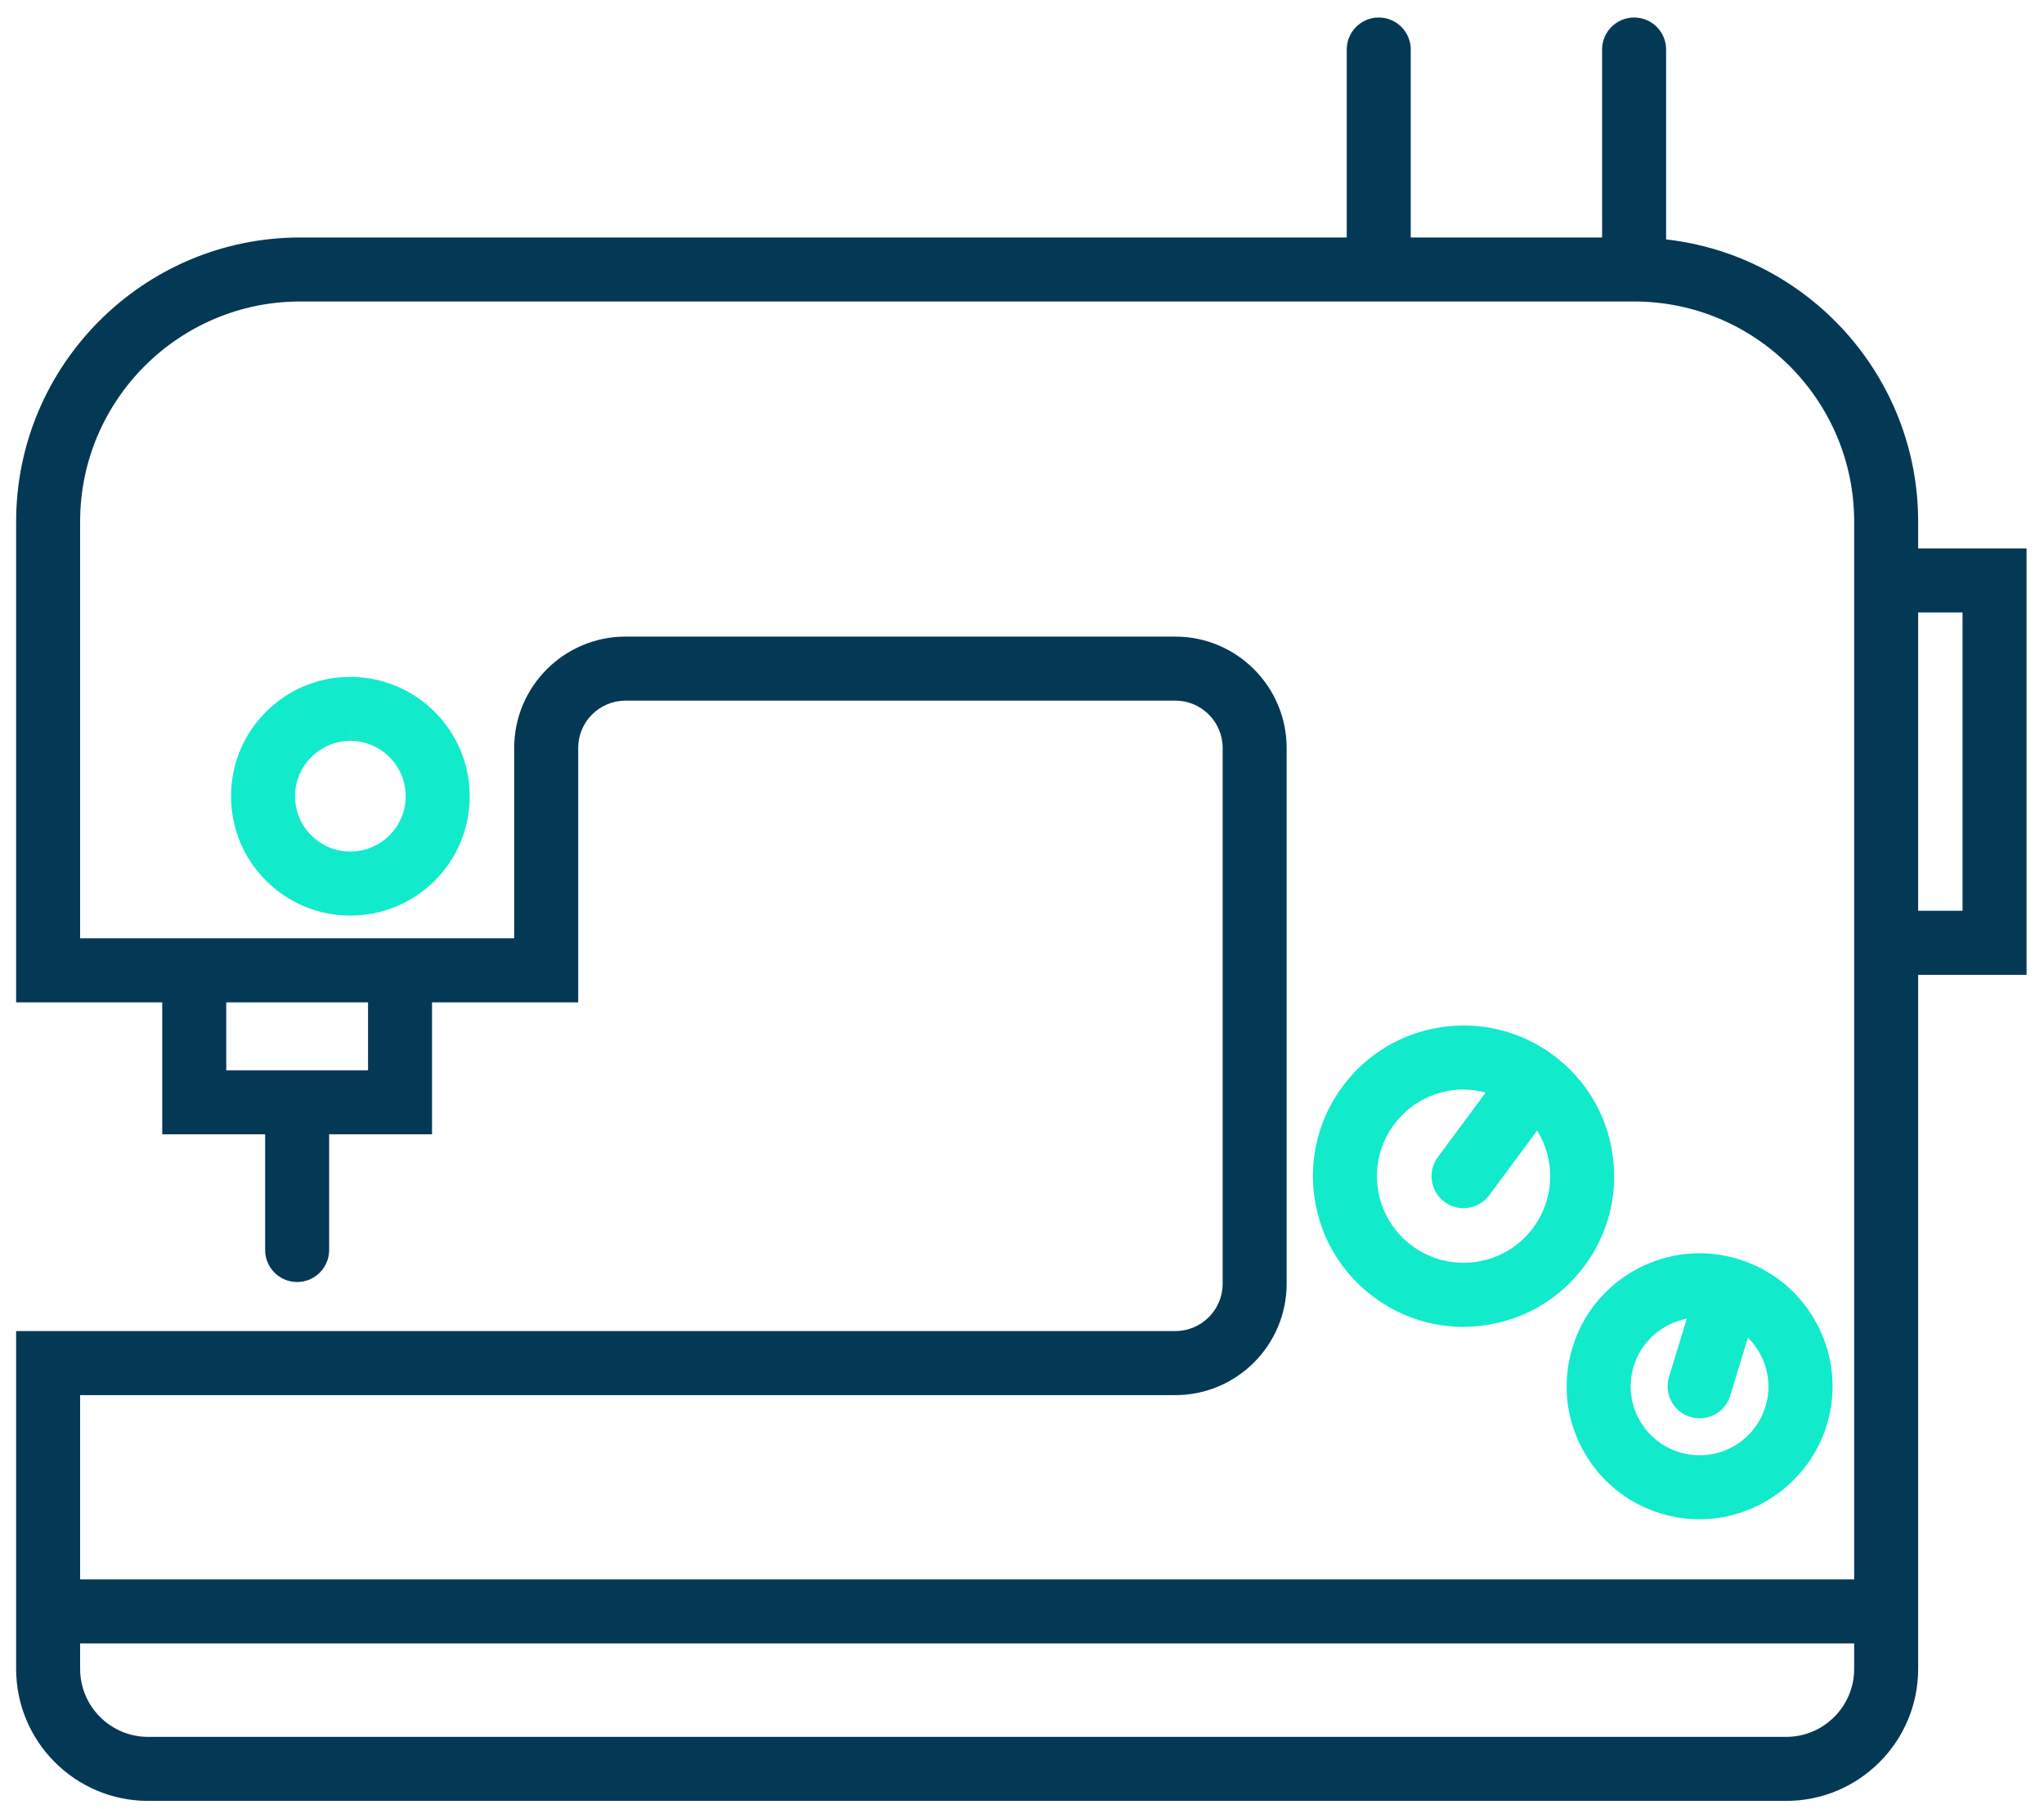 <?xml version="1.0" encoding="UTF-8"?>
<svg width="104px" height="92px" viewBox="0 0 104 92" version="1.1" xmlns="http://www.w3.org/2000/svg" xmlns:xlink="http://www.w3.org/1999/xlink">
    <title>FashionAndTextiles</title>
    <g id="Page-1" stroke="none" stroke-width="1" fill="none" fill-rule="evenodd">
        <g id="HOME" transform="translate(-782, -1224)">
            <g id="OurOffer" transform="translate(102, 802)">
                <g id="FashionAndTextiles" transform="translate(680.821, 422.89)">
                    <path d="M72.337,57.969 C72.078,58.319 71.971,58.75 72.035,59.18 C72.1,59.611 72.328,59.99 72.677,60.248 C72.96,60.456 73.295,60.567 73.646,60.567 C74.159,60.567 74.65,60.32 74.955,59.907 L77.389,56.619 C77.7,57.122 77.914,57.685 78.004,58.287 C78.179,59.453 77.888,60.615 77.187,61.561 C76.487,62.507 75.461,63.122 74.296,63.296 C73.136,63.47 71.971,63.179 71.024,62.48 C70.078,61.779 69.461,60.752 69.287,59.588 C69.114,58.424 69.403,57.262 70.105,56.316 C70.805,55.371 71.833,54.754 72.996,54.58 C73.216,54.547 73.437,54.531 73.657,54.531 C74.037,54.531 74.407,54.593 74.768,54.688 L72.337,57.969 Z M81.226,57.808 C80.924,55.785 79.853,54 78.208,52.781 L78.207,52.78 L78.206,52.78 L78.206,52.779 C76.56,51.561 74.541,51.06 72.515,51.359 C70.491,51.661 68.705,52.733 67.487,54.378 C66.27,56.023 65.764,58.043 66.066,60.068 C66.368,62.092 67.442,63.878 69.086,65.096 C70.418,66.082 71.988,66.603 73.631,66.603 C74.011,66.603 74.396,66.574 74.777,66.518 C76.802,66.215 78.587,65.143 79.805,63.497 C81.023,61.853 81.527,59.832 81.226,57.808 L81.226,57.808 Z" id="Fill-4" fill="#12EACC"></path>
                    <path d="M87.306,72.723 C86.475,73.163 85.525,73.255 84.633,72.983 C83.736,72.708 83,72.103 82.56,71.277 C82.121,70.449 82.029,69.501 82.302,68.606 C82.683,67.355 83.747,66.433 85.002,66.189 L84.099,69.152 C83.971,69.569 84.015,70.01 84.22,70.395 C84.424,70.779 84.766,71.059 85.176,71.183 C85.329,71.232 85.49,71.256 85.656,71.256 C86.378,71.256 87.003,70.793 87.214,70.103 L88.114,67.15 C89.005,68.037 89.402,69.366 89.01,70.65 C88.737,71.546 88.131,72.282 87.306,72.723 M87.635,63.161 C87.635,63.161 87.634,63.16 87.633,63.16 L87.631,63.16 C87.631,63.16 87.63,63.158 87.629,63.158 C85.906,62.63 84.078,62.806 82.483,63.655 C80.884,64.504 79.713,65.925 79.187,67.655 C78.659,69.384 78.836,71.214 79.687,72.807 C80.535,74.402 81.955,75.569 83.682,76.096 C84.324,76.293 84.987,76.392 85.653,76.392 C88.604,76.392 91.265,74.422 92.126,71.601 C92.652,69.876 92.473,68.045 91.623,66.45 C90.774,64.855 89.358,63.688 87.635,63.161" id="Fill-6" fill="#12EACC"></path>
                    <path d="M17.006,36.184 L17.014,36.796 C18.567,36.801 19.825,38.067 19.822,39.62 C19.817,41.168 18.554,42.427 16.998,42.427 C16.247,42.425 15.542,42.13 15.012,41.596 C14.48,41.062 14.189,40.354 14.192,39.604 C14.195,38.056 15.459,36.796 17.006,36.796 L17.006,36.184 Z M17.006,33.54 C15.391,33.54 13.87,34.167 12.724,35.306 C11.574,36.451 10.939,37.973 10.934,39.594 C10.93,41.217 11.558,42.743 12.7,43.894 C13.845,45.044 15.368,45.679 16.99,45.684 L17.006,45.684 C18.621,45.684 20.142,45.057 21.288,43.918 C22.438,42.774 23.074,41.251 23.078,39.63 C23.087,36.28 20.372,33.55 17.006,33.54 L17.006,33.54 Z" id="Fill-8" fill="#12EACC"></path>
                    <path d="M10.691,53.553 L17.905,53.553 L17.905,50.097 L10.691,50.097 L10.691,53.553 Z M3.256,82.707 L63.015,82.707 L93.52,82.707 L93.52,84.005 C93.52,85.91 91.969,87.46 90.065,87.46 L6.713,87.46 C4.808,87.46 3.256,85.91 3.256,84.005 L3.256,82.707 Z M93.52,33.12 L93.52,48.696 L93.52,79.451 L63.015,79.451 L3.256,79.451 L3.256,70.076 L58.981,70.076 C62.103,70.076 64.644,67.535 64.644,64.412 L64.644,37.156 C64.644,34.033 62.103,31.492 58.981,31.492 L31.005,31.492 C27.882,31.492 25.341,34.033 25.341,37.156 L25.341,46.839 L21.161,46.839 L7.434,46.839 L3.256,46.839 L3.256,33.12 L3.256,25.642 C3.256,19.469 8.28,14.446 14.453,14.446 L82.324,14.446 C88.497,14.446 93.52,19.469 93.52,25.642 L93.52,27.006 L93.52,33.12 Z M96.776,33.12 L96.776,30.263 L99.034,30.263 L99.034,45.439 L96.776,45.439 L96.776,33.12 Z M102.292,27.006 L96.776,27.006 L96.776,25.642 C96.776,18.224 91.156,12.1 83.952,11.288 L83.952,1.628 C83.952,0.73 83.221,0 82.324,0 C81.426,0 80.695,0.73 80.695,1.628 L80.695,11.19 L70.958,11.19 L70.958,1.628 C70.958,0.73 70.228,0 69.331,0 C68.432,0 67.702,0.73 67.702,1.628 L67.702,11.19 L14.453,11.19 C6.483,11.19 0,17.673 0,25.642 L0,33.12 L0,50.097 L7.434,50.097 L7.434,56.809 L12.669,56.809 L12.669,62.695 C12.669,63.592 13.4,64.323 14.297,64.323 C15.196,64.323 15.926,63.592 15.926,62.695 L15.926,56.809 L21.161,56.809 L21.161,50.097 L28.598,50.097 L28.598,37.156 C28.598,35.829 29.677,34.749 31.005,34.749 L58.981,34.749 C60.308,34.749 61.388,35.829 61.388,37.156 L61.388,64.412 C61.388,65.739 60.308,66.818 58.981,66.818 L0,66.818 L0,84.005 C0,87.706 3.011,90.717 6.713,90.717 L90.065,90.717 C93.765,90.717 96.776,87.706 96.776,84.005 L96.776,82.707 L96.776,48.696 L102.292,48.696 L102.292,27.006 Z" id="Fill-18" fill="#043956"></path>
                </g>
            </g>
        </g>
    </g>
</svg>